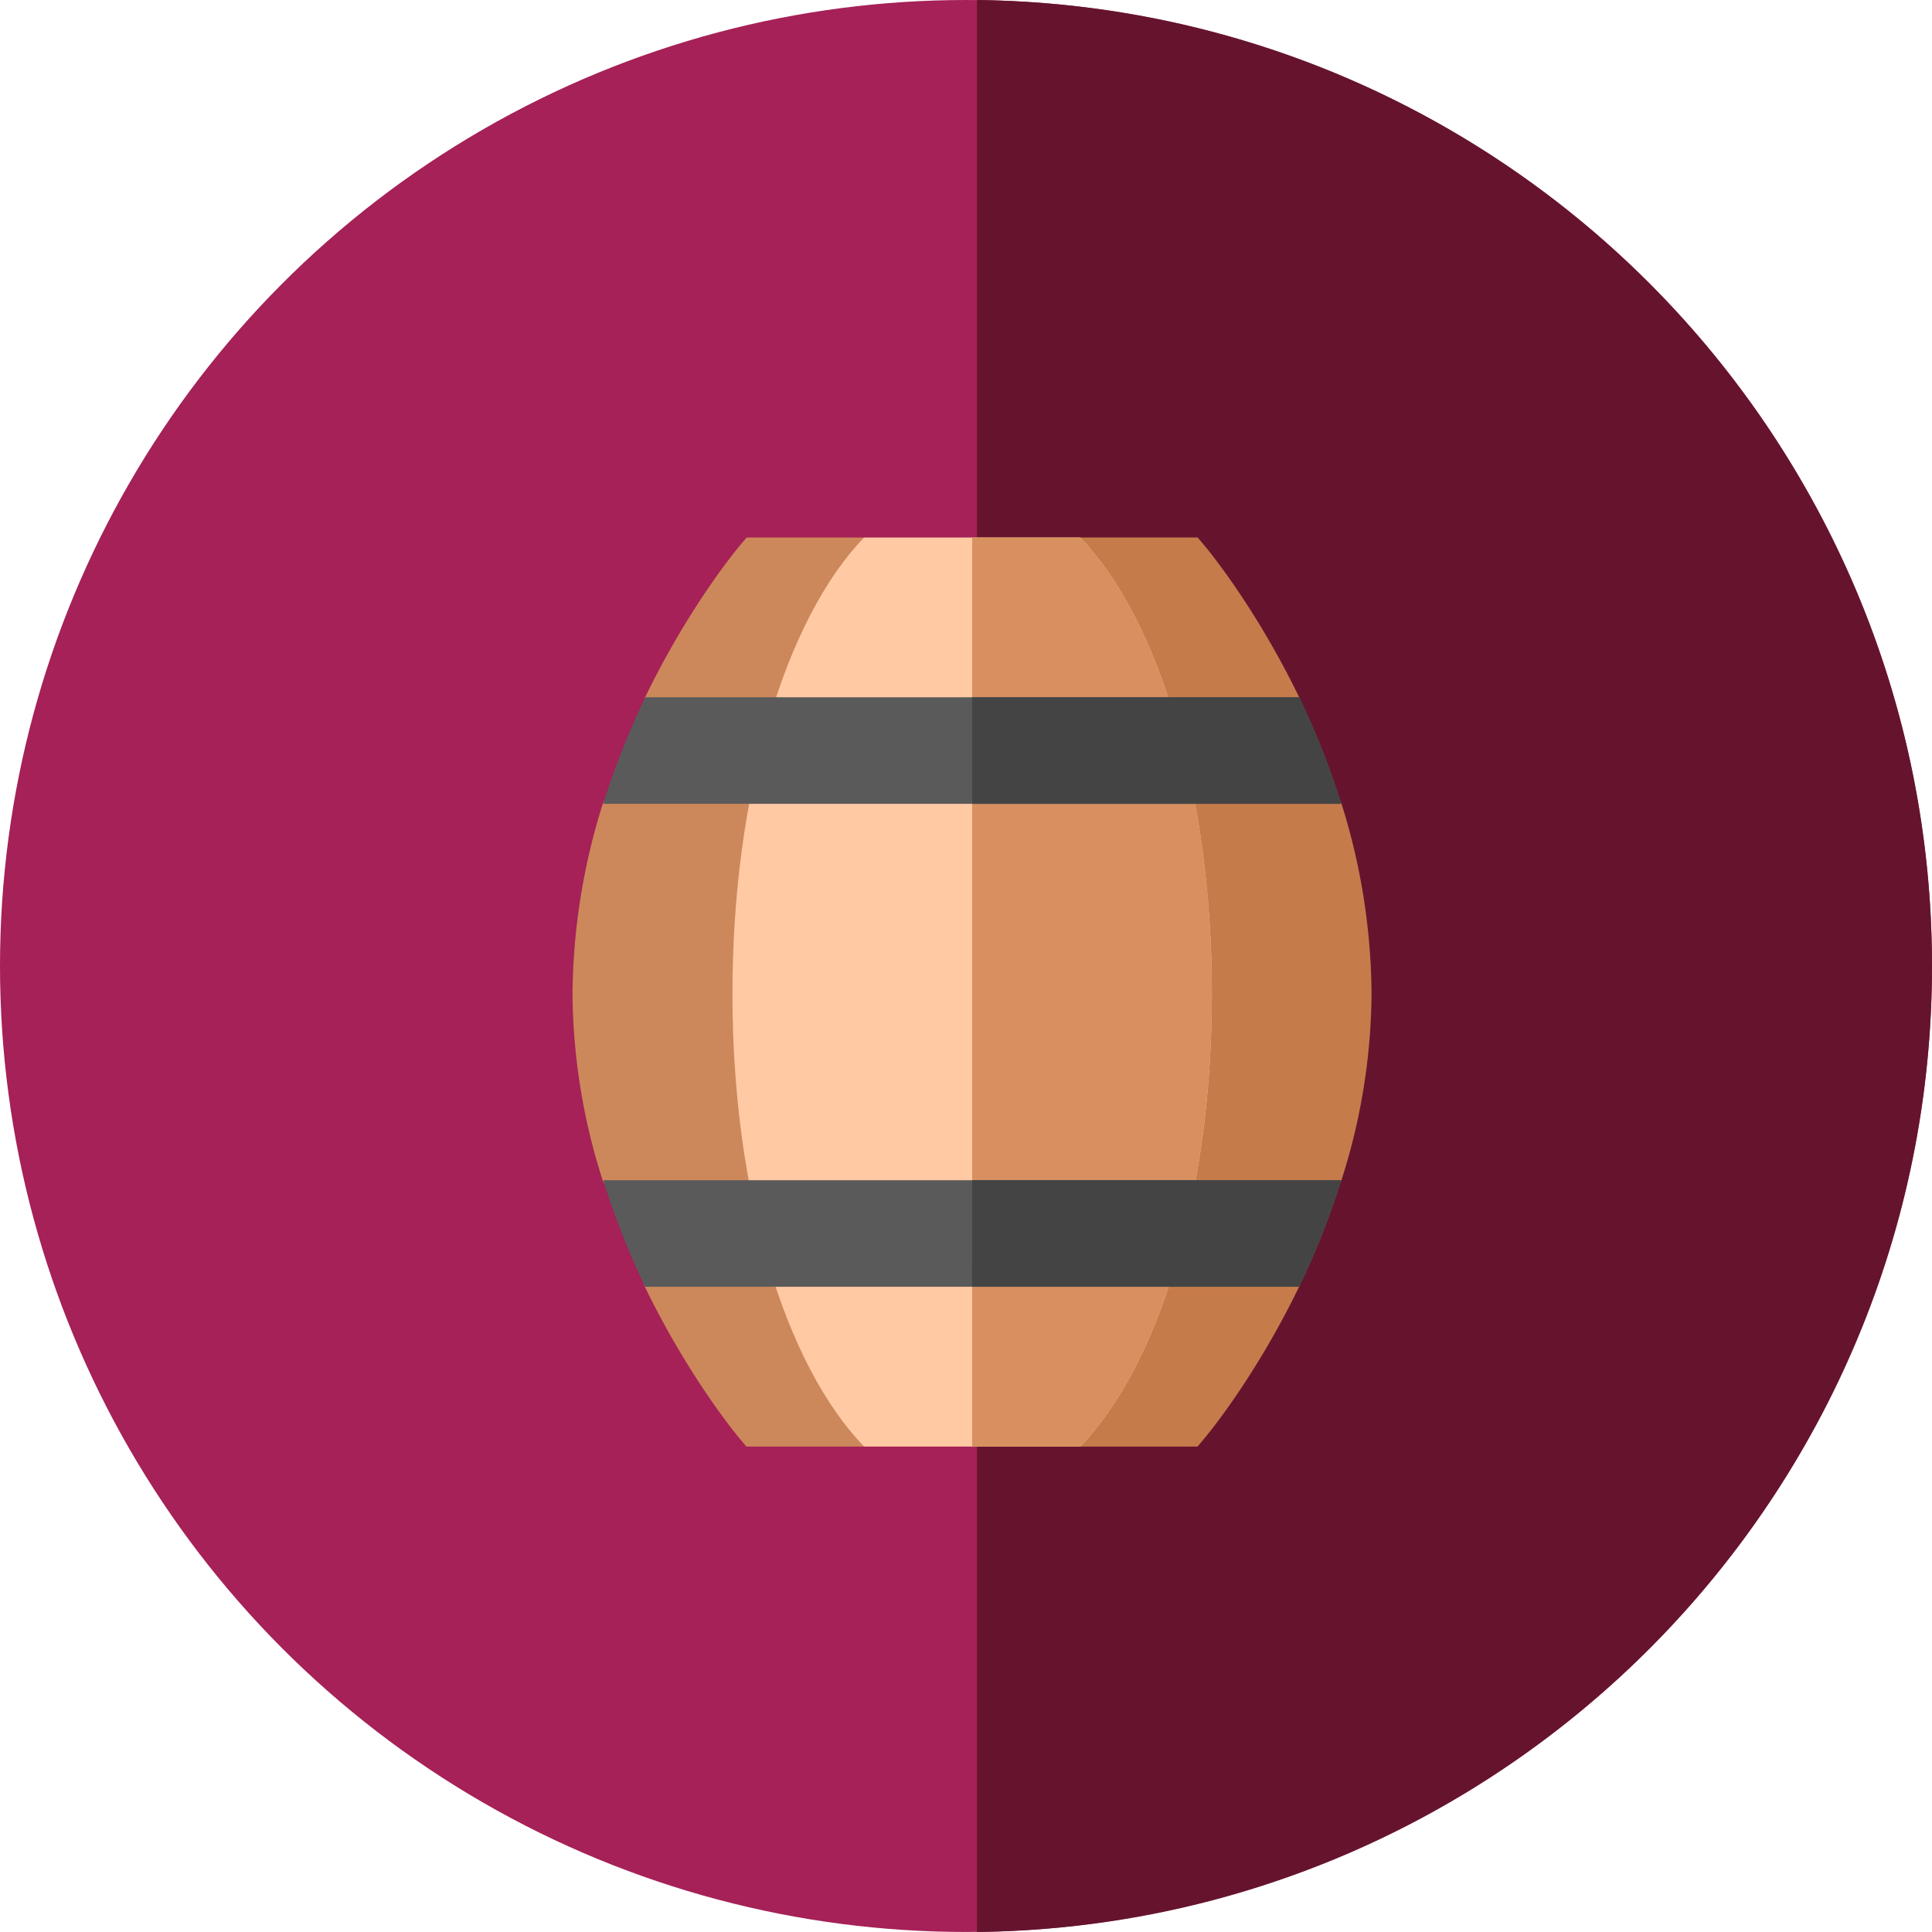 <svg id="Calque_1" data-name="Calque 1" xmlns="http://www.w3.org/2000/svg" viewBox="0 0 566.93 566.93"><defs><style>.cls-1{fill:#a52157;}.cls-2{fill:#66142e;}.cls-3{fill:#cc885a;}.cls-4{fill:#c67c4a;}.cls-5{fill:#ffc9a4;}.cls-6{fill:#d89060;}.cls-7{fill:#5a5a5a;}.cls-8{fill:#444;}</style></defs><circle class="cls-1" cx="283.46" cy="283.46" r="283.46"/><path class="cls-2" d="M286.68,0V566.93c155.07-1.72,280.25-128,280.25-283.45S441.75,1.76,286.68,0Z"/><path class="cls-3" d="M219.1,157.72l-2.34,2.79c-1.06,1.27-14.82,18-27.45,44.1-2.26,4.66,11.16,9.62,9.07,14.83s-19.7,10.71-21.5,16.43A189.76,189.76,0,0,0,168,291.62a182.68,182.68,0,0,0,8.84,54.7c1.76,5.63,19.33,11,21.39,16.16,2.12,5.32-11.26,10.36-9,15.11,12.63,26.05,26.39,42.82,27.45,44.09l2.34,2.8h34.41V157.72Z"/><path class="cls-4" d="M393.66,235.87c-1.71-5.44-19.21-10.66-21.19-15.64-2.18-5.51,11.13-10.73,8.76-15.62-12.63-26.06-26.39-42.83-27.45-44.1l-2.34-2.79H317V424.48h34.41l2.34-2.8c1.06-1.27,14.82-18,27.45-44.09,2.26-4.67-11.16-9.62-9.07-14.84s19.7-10.7,21.5-16.43a182.68,182.68,0,0,0,8.84-54.7A189.76,189.76,0,0,0,393.66,235.87Z"/><path class="cls-5" d="M355.61,291.62c0,58.92-15.48,108.79-38.61,132.86H253.54c-23.13-24.07-38.61-73.94-38.61-132.86s15.48-109.83,38.61-133.9H317C340.13,181.79,355.61,232.69,355.61,291.62Z"/><path class="cls-6" d="M355.61,291.62c0,58.92-15.48,108.79-38.61,132.86H285.27V157.72H317C340.13,181.79,355.61,232.69,355.61,291.62Z"/><path class="cls-7" d="M393.59,346.32a234,234,0,0,1-12.35,31.27H189.3A234,234,0,0,1,177,346.32Z"/><path class="cls-8" d="M285.27,346.32H393.59a234,234,0,0,1-12.35,31.27h-96Z"/><path class="cls-7" d="M393.59,235.87H177a233.8,233.8,0,0,1,12.35-31.26H381.24A233.8,233.8,0,0,1,393.59,235.87Z"/><path class="cls-8" d="M393.59,235.87H285.27V204.61h96A233.8,233.8,0,0,1,393.59,235.87Z"/></svg>
